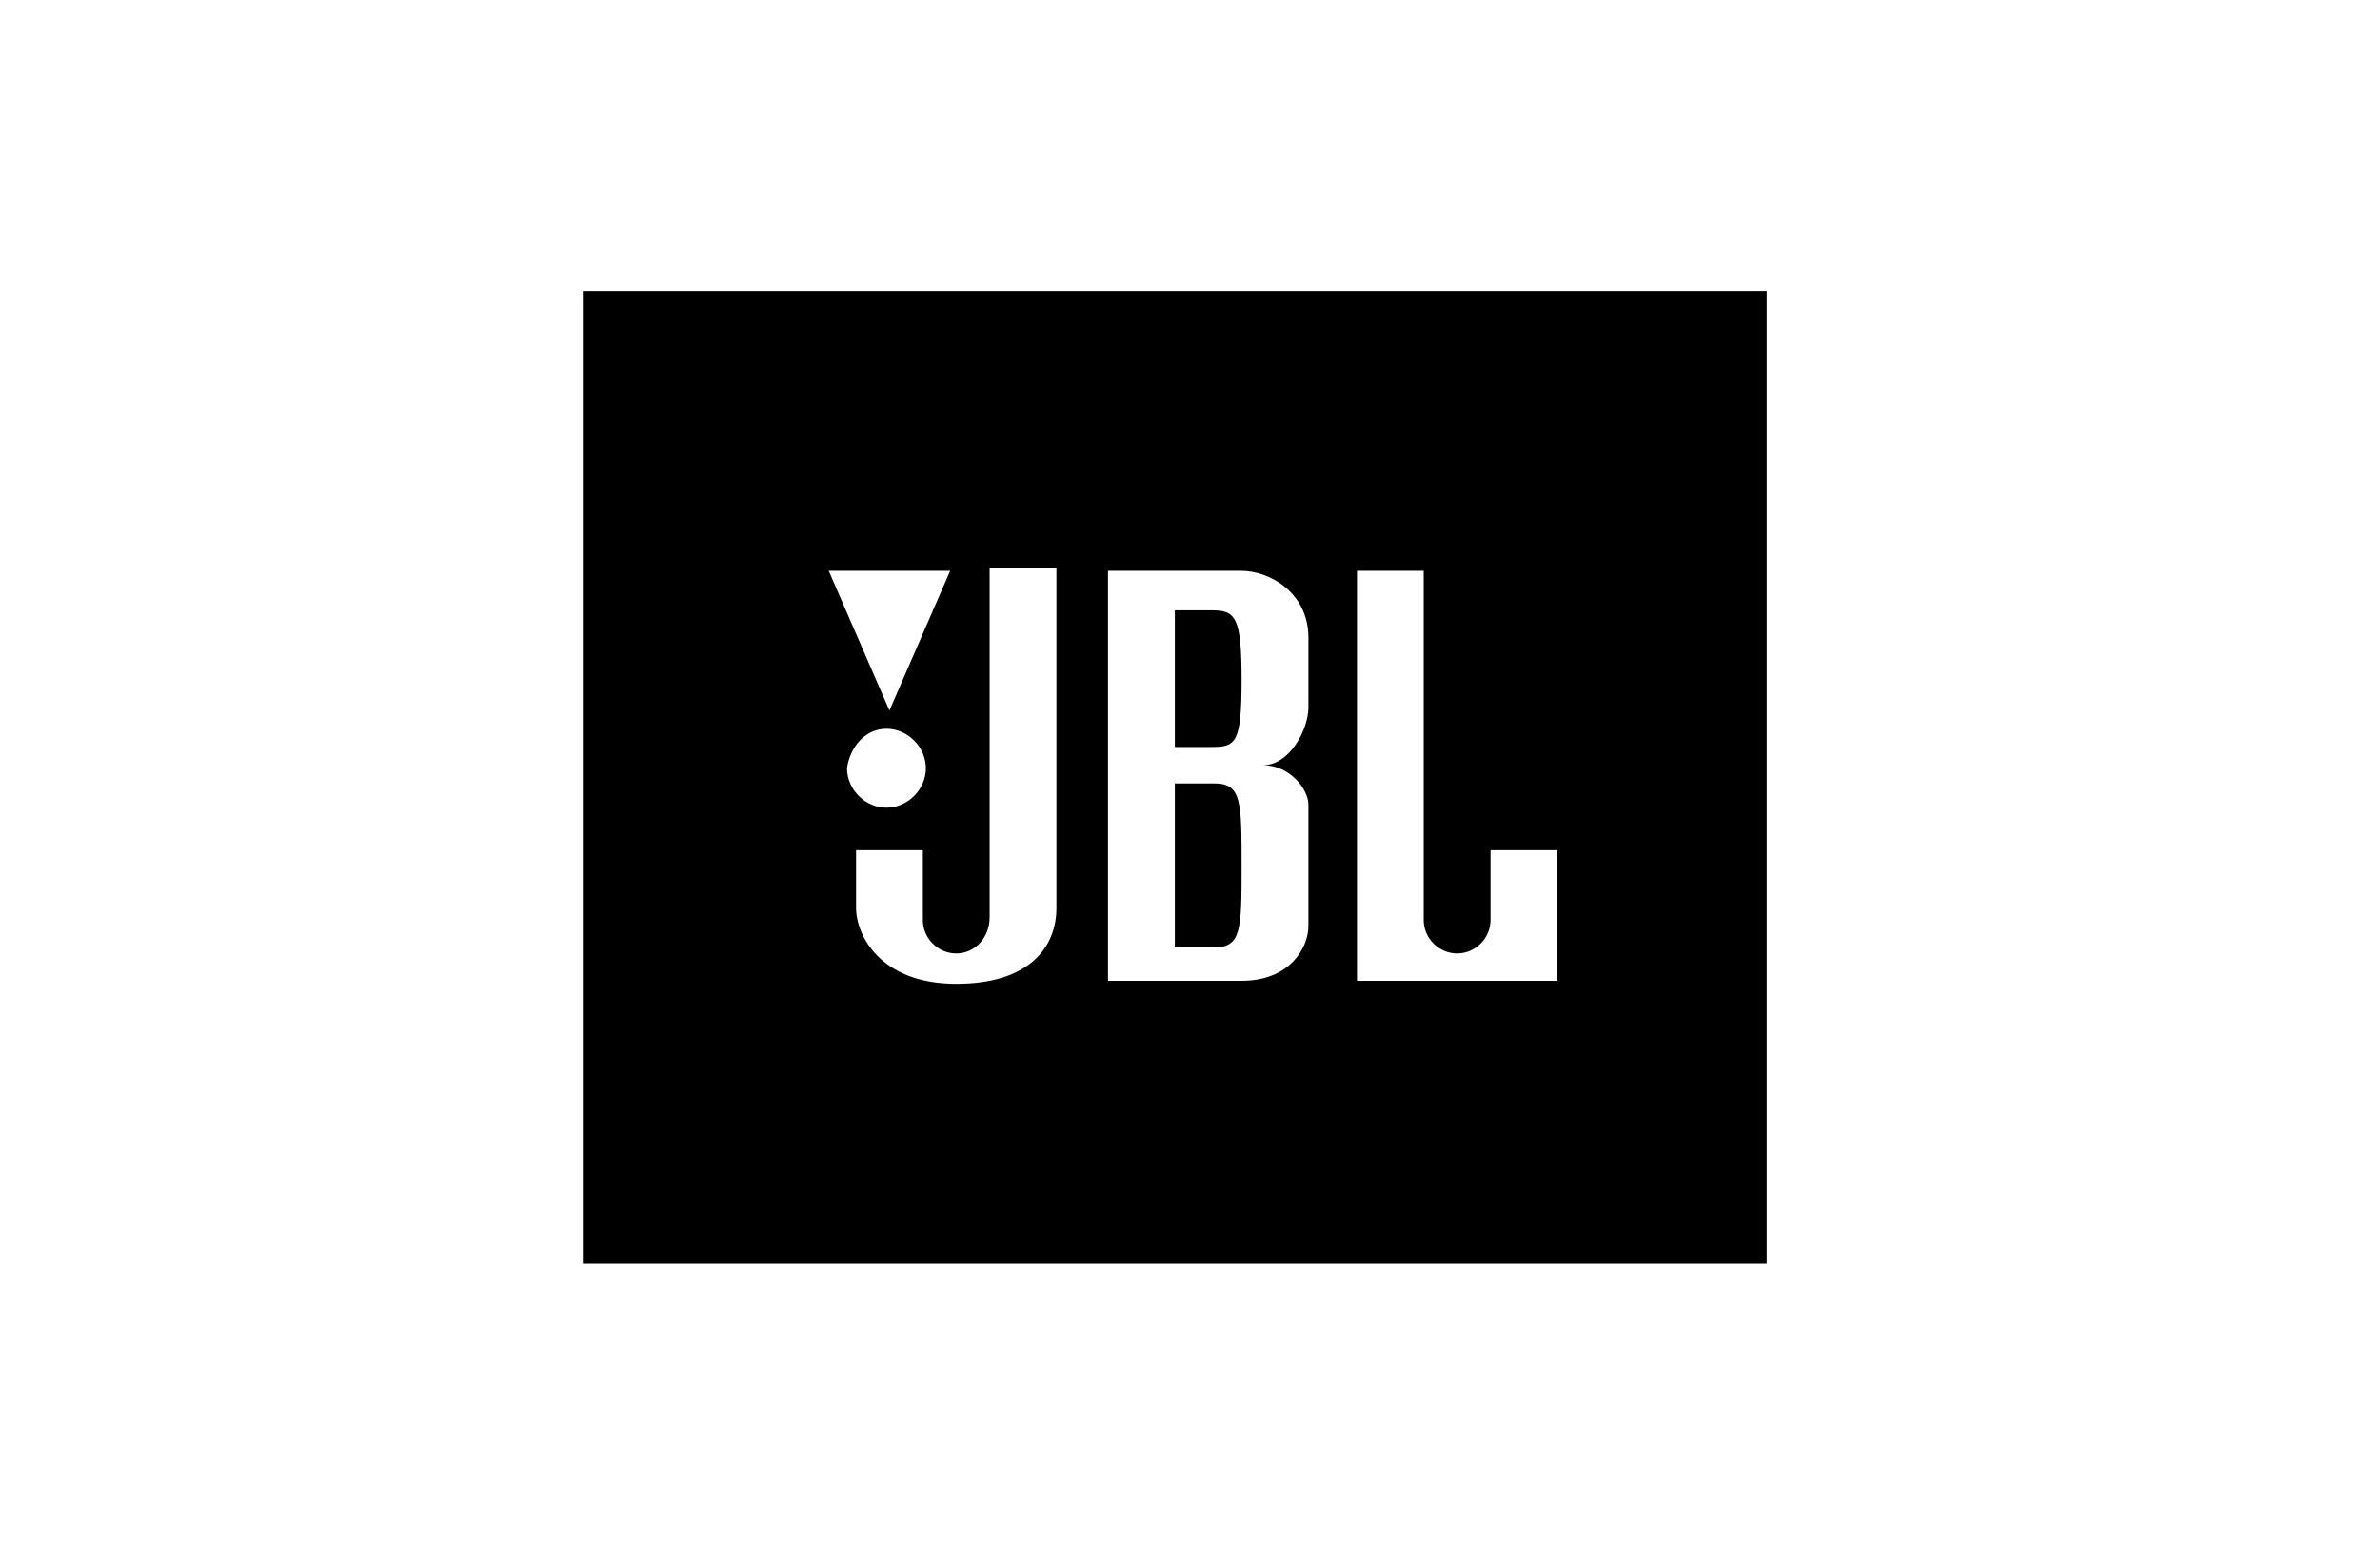 <svg width="49" height="32" viewBox="0 0 49 32" fill="none" xmlns="http://www.w3.org/2000/svg">
<path d="M25 16.125H24.188V19.5H25C25.562 19.5 25.562 19.125 25.562 17.812C25.562 16.5 25.562 16.125 25 16.125Z" fill="black"/>
<path d="M24.938 12.562H24.188V15.375H24.938C25.438 15.375 25.562 15.312 25.562 14C25.562 12.688 25.438 12.562 24.938 12.562Z" fill="black"/>
<path d="M12 6V26H36.375V6H12ZM19.562 11.75L18.312 14.625L17.062 11.75H19.562ZM18.25 15C18.688 15 19.062 15.375 19.062 15.812C19.062 16.25 18.688 16.625 18.25 16.625C17.812 16.625 17.438 16.25 17.438 15.812C17.5 15.375 17.812 15 18.25 15ZM21.75 18.688C21.75 19.5 21.188 20.25 19.688 20.25C18.125 20.25 17.625 19.25 17.625 18.688V17.5H19V18.938C19 19.312 19.312 19.625 19.688 19.625C20.062 19.625 20.375 19.312 20.375 18.875V11.688H21.75V18.688ZM26.938 14.562C26.938 15 26.562 15.75 26 15.75C26.562 15.75 26.938 16.25 26.938 16.562V19.062C26.938 19.5 26.562 20.188 25.562 20.188H22.812V11.75H25.562C26.125 11.75 26.938 12.188 26.938 13.125V14.562ZM32.125 20.188H27.938V11.75H29.312V18.938C29.312 19.312 29.625 19.625 30 19.625C30.375 19.625 30.688 19.312 30.688 18.938V17.5H32.062V20.188H32.125Z" fill="black"/>
</svg>

